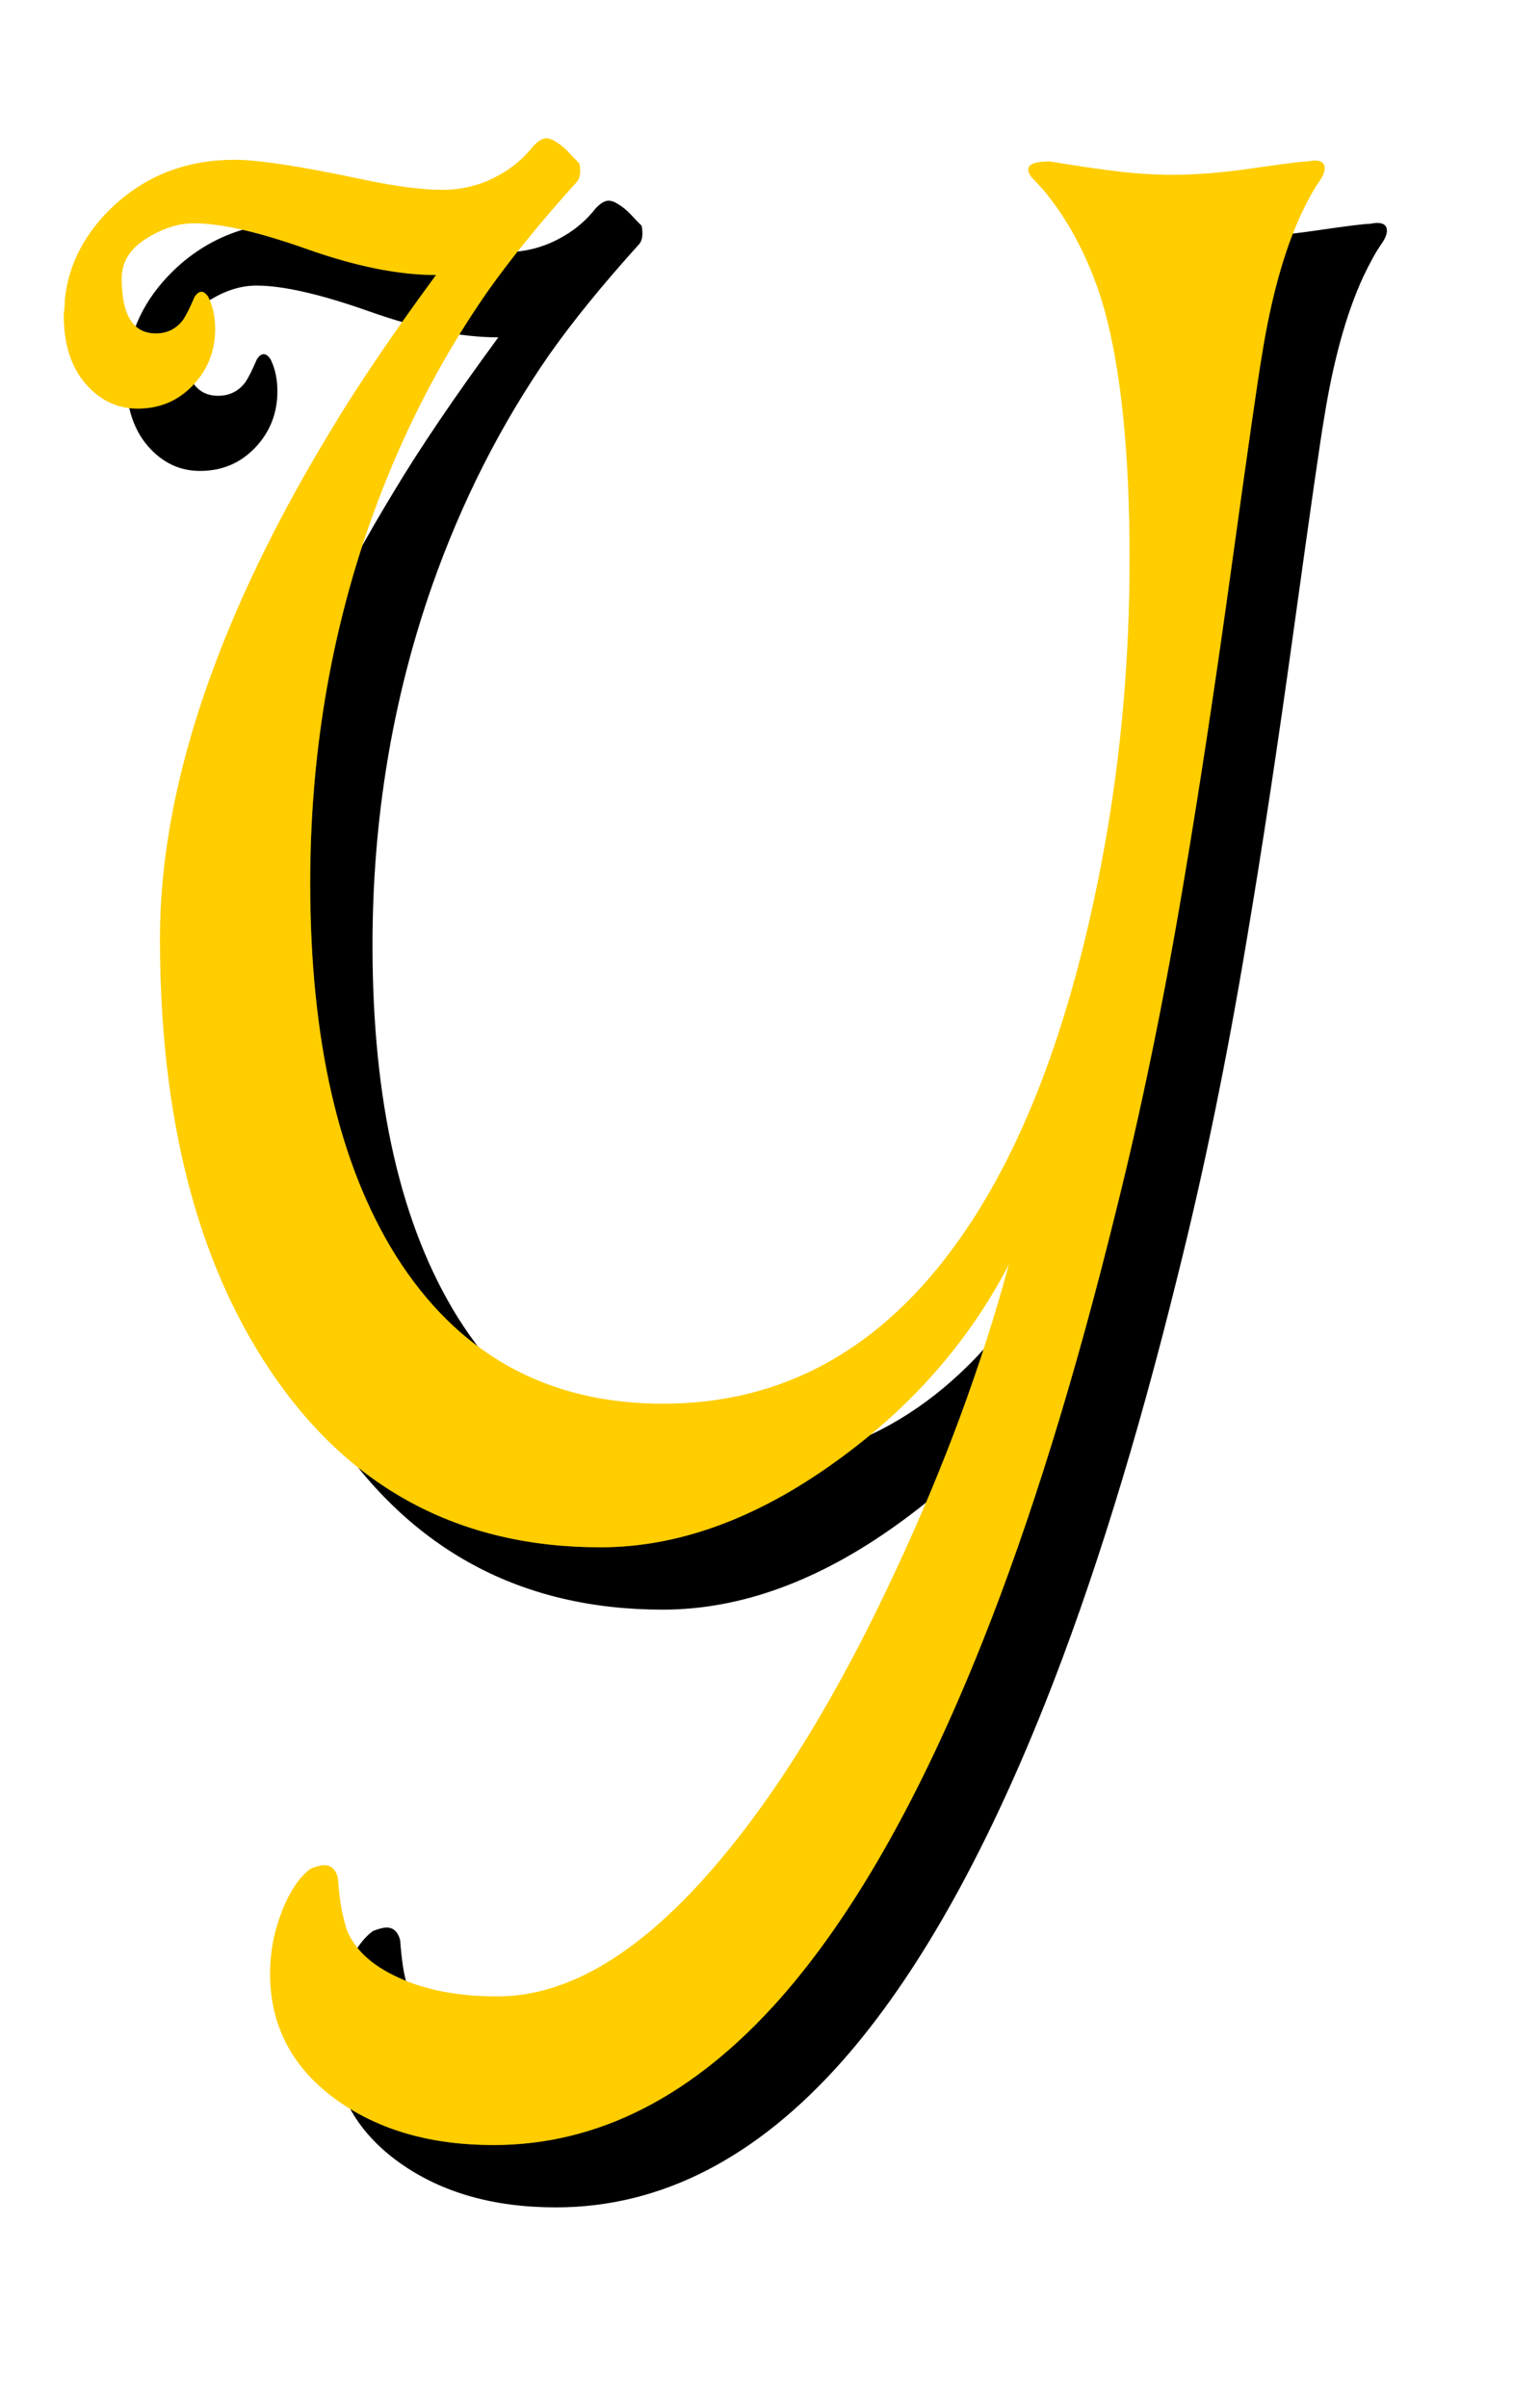 <?xml version="1.0" encoding="UTF-8" standalone="no"?>
<!-- Generator: Adobe Illustrator 12.0.1, SVG Export Plug-In . SVG Version: 6.00 Build 51448)  -->

<svg
   xmlns:dc="http://purl.org/dc/elements/1.1/"
   xmlns:cc="http://creativecommons.org/ns#"
   xmlns:rdf="http://www.w3.org/1999/02/22-rdf-syntax-ns#"
   xmlns:svg="http://www.w3.org/2000/svg"
   xmlns="http://www.w3.org/2000/svg"
   xmlns:sodipodi="http://sodipodi.sourceforge.net/DTD/sodipodi-0.dtd"
   xmlns:inkscape="http://www.inkscape.org/namespaces/inkscape"
   version="1.1"
   id="Layer_1"
   width="566.754"
   height="901.388"
   viewBox="0 0 566.754 901.388"
   overflow="visible"
   enable-background="new 0 0 753.35 2040.391"
   xml:space="preserve"
   inkscape:version="0.91 r13725"
   sodipodi:docname="Alphabet13LetterY.svg"
   style="overflow:visible"><sodipodi:namedview
     pagecolor="#ffffff"
     bordercolor="#666666"
     borderopacity="1"
     objecttolerance="10"
     gridtolerance="10"
     guidetolerance="10"
     inkscape:pageopacity="1"
     inkscape:pageshadow="2"
     inkscape:window-width="1600"
     inkscape:window-height="837"
     id="namedview1923"
     showgrid="false"
     inkscape:zoom="0.74329781"
     inkscape:cx="283.37701"
     inkscape:cy="450.69418"
     inkscape:window-x="-8"
     inkscape:window-y="-8"
     inkscape:window-maximized="1"
     inkscape:current-layer="Layer_1"
     showguides="false"
     fit-margin-top="0"
     fit-margin-left="0"
     fit-margin-right="0"
     fit-margin-bottom="0" /><defs
     id="defs1925"><filter
       style="color-interpolation-filters:sRGB"
       inkscape:label="Blur"
       id="filter35393"><feGaussianBlur
         stdDeviation="2 2"
         result="blur"
         id="feGaussianBlur35395" /></filter><filter
       inkscape:menu-tooltip="Bright metallic effect for any color"
       inkscape:menu="Bevels"
       inkscape:label="Blur"
       style="color-interpolation-filters:sRGB"
       id="filter35445"
       height="1"
       width="1"
       y="0"
       x="0"><feGaussianBlur
         result="result6"
         stdDeviation="8"
         in="SourceGraphic"
         id="feGaussianBlur35447" /><feComposite
         in2="SourceGraphic"
         in="result6"
         operator="xor"
         result="result10"
         id="feComposite35449" /><feGaussianBlur
         result="result2"
         stdDeviation="8"
         id="feGaussianBlur35451" /><feComposite
         in2="SourceGraphic"
         operator="atop"
         in="result10"
         result="result91"
         id="feComposite35453" /><feComposite
         result="result4"
         in="result2"
         operator="xor"
         in2="result91"
         id="feComposite35455" /><feGaussianBlur
         in="result4"
         result="result3"
         stdDeviation="4"
         id="feGaussianBlur35457" /><feSpecularLighting
         result="result5"
         specularExponent="5"
         specularConstant="1.1"
         surfaceScale="18"
         id="feSpecularLighting35459"><feDistantLight
           azimuth="235"
           elevation="55"
           id="feDistantLight35461" /></feSpecularLighting><feComposite
         in="result3"
         k3="1.1"
         k2="0.5"
         operator="arithmetic"
         result="result7"
         in2="result5"
         k1="0.5"
         id="feComposite35463"
         k4="0" /><feComposite
         in="result7"
         operator="atop"
         in2="SourceGraphic"
         result="fbSourceGraphic"
         id="feComposite35465" /><feColorMatrix
         result="fbSourceGraphicAlpha"
         in="fbSourceGraphic"
         values="0 0 0 -1 0 0 0 0 -1 0 0 0 0 -1 0 0 0 0 1 0"
         id="feColorMatrix36003" /><feGaussianBlur
         id="feGaussianBlur36005"
         stdDeviation="2 2"
         result="blur"
         in="fbSourceGraphic" /><feColorMatrix
         id="feColorMatrix36007"
         values="1 0 0 0 0 0 1 0 0 0 0 0 1 0 0 0 0 0 50 0 "
         result="colormatrix" /><feComposite
         id="feComposite36009"
         in2="fbSourceGraphic"
         in="colormatrix"
         operator="in" /></filter></defs><g
     id="g36458"
     transform="matrix(5,0,0,5,-376.966,-9361.517)"><path
       d="m 178.868,1890.595 c -0.398,0.57 -0.855,1.396 -1.367,2.479 -1.254,2.734 -2.221,6.238 -2.904,10.51 -0.285,1.652 -1.041,6.908 -2.266,15.766 -1.225,8.858 -2.406,16.646 -3.545,23.367 -1.48,8.887 -3.189,17.203 -5.127,24.949 -3.074,12.477 -6.406,23.213 -9.992,32.213 -4.611,11.562 -9.648,20.447 -15.113,26.658 -6.492,7.348 -13.664,11.021 -21.52,11.021 -4.67,0 -8.57,-1.113 -11.699,-3.338 -3.359,-2.396 -5.039,-5.562 -5.039,-9.496 0,-1.596 0.295,-3.148 0.887,-4.656 0.592,-1.512 1.311,-2.58 2.158,-3.205 0.449,-0.172 0.787,-0.256 1.014,-0.256 0.508,0 0.846,0.312 1.016,0.939 0.055,0.74 0.125,1.395 0.211,1.967 0.084,0.568 0.238,1.223 0.465,1.963 0.57,1.367 1.711,2.479 3.422,3.334 2.109,1.082 4.73,1.623 7.867,1.623 5.301,0 10.746,-3.271 16.336,-9.814 4.73,-5.52 9.234,-12.885 13.512,-22.104 3.592,-7.688 6.414,-15.32 8.467,-22.898 -3.021,5.812 -7.354,10.74 -12.994,14.783 -5.928,4.273 -11.799,6.408 -17.611,6.408 -10.602,0 -18.865,-4.438 -24.791,-13.314 -5.473,-8.193 -8.207,-18.947 -8.207,-32.262 0,-6.373 1.367,-13.201 4.102,-20.484 2.105,-5.633 5.012,-11.492 8.715,-17.582 1.938,-3.242 4.557,-7.111 7.861,-11.607 -2.793,0 -6.012,-0.645 -9.656,-1.938 -3.646,-1.291 -6.467,-1.938 -8.459,-1.938 -1.197,0 -2.402,0.387 -3.617,1.16 -1.215,0.773 -1.82,1.762 -1.82,2.965 0,2.75 0.854,4.125 2.561,4.125 0.854,0 1.537,-0.342 2.049,-1.025 0.227,-0.34 0.512,-0.91 0.854,-1.709 0.342,-0.512 0.684,-0.512 1.025,0 0.34,0.684 0.512,1.482 0.512,2.393 0,1.648 -0.555,3.057 -1.662,4.221 -1.109,1.164 -2.486,1.746 -4.133,1.746 -1.535,0 -2.842,-0.625 -3.922,-1.879 -1.08,-1.254 -1.619,-2.963 -1.619,-5.127 0.057,-0.512 0.086,-0.91 0.086,-1.195 0.285,-2.676 1.545,-5.041 3.777,-7.092 2.461,-2.221 5.438,-3.332 8.93,-3.332 1.773,0 4.975,0.49 9.6,1.471 2.449,0.52 4.441,0.779 5.98,0.779 1.594,0 3.076,-0.406 4.443,-1.221 0.91,-0.523 1.709,-1.221 2.393,-2.094 0.285,-0.289 0.541,-0.463 0.77,-0.521 0.227,-0.057 0.484,0 0.77,0.17 0.398,0.227 0.754,0.508 1.066,0.846 0.312,0.338 0.584,0.619 0.812,0.844 0.113,0.621 0.057,1.07 -0.17,1.352 -2.734,3.023 -4.986,5.787 -6.752,8.295 -3.646,5.246 -6.58,11.031 -8.801,17.359 -2.963,8.496 -4.443,17.445 -4.443,26.852 0,11.744 2.131,21.037 6.396,27.877 4.662,7.412 11.344,11.117 20.043,11.117 9.041,0 16.461,-4.131 22.262,-12.395 4.936,-7.008 8.539,-16.781 10.809,-29.318 1.252,-6.951 1.879,-14.131 1.879,-21.541 0,-7.863 -0.627,-14.074 -1.879,-18.635 -0.625,-2.221 -1.508,-4.301 -2.645,-6.238 -0.854,-1.426 -1.734,-2.594 -2.645,-3.506 -0.285,-0.285 -0.426,-0.541 -0.426,-0.77 0,-0.398 0.541,-0.598 1.623,-0.598 1.65,0.277 3.244,0.514 4.781,0.709 1.537,0.195 3.018,0.291 4.441,0.291 1.766,0 3.787,-0.166 6.064,-0.5 2.277,-0.332 3.615,-0.5 4.014,-0.5 0.854,-0.17 1.281,0 1.281,0.512 -0.002,0.284 -0.145,0.626 -0.43,1.024 z"
       id="path35337"
       inkscape:connector-curvature="0"
       style="fill:#000000;fill-opacity:1;stroke:none;stroke-width:4;stroke-miterlimit:4;stroke-dasharray:none;stroke-opacity:1;filter:url(#filter35393)" /><path
       style="fill:#ffcd00;fill-opacity:1;stroke:none;stroke-width:4;stroke-miterlimit:4;stroke-dasharray:none;stroke-opacity:1;filter:url(#filter35445)"
       inkscape:connector-curvature="0"
       id="path1847"
       d="m 174.201,1885.928 c -0.398,0.57 -0.855,1.396 -1.367,2.479 -1.254,2.734 -2.221,6.238 -2.904,10.51 -0.285,1.652 -1.041,6.908 -2.266,15.766 -1.225,8.858 -2.406,16.646 -3.545,23.367 -1.48,8.887 -3.189,17.203 -5.127,24.949 -3.074,12.477 -6.406,23.213 -9.992,32.213 -4.611,11.562 -9.648,20.447 -15.113,26.658 -6.492,7.348 -13.664,11.021 -21.52,11.021 -4.67,0 -8.57,-1.113 -11.699,-3.338 -3.359,-2.396 -5.039,-5.562 -5.039,-9.496 0,-1.596 0.295,-3.148 0.887,-4.656 0.592,-1.512 1.311,-2.58 2.158,-3.205 0.449,-0.172 0.787,-0.256 1.014,-0.256 0.508,0 0.846,0.312 1.016,0.939 0.055,0.74 0.125,1.395 0.211,1.967 0.084,0.568 0.238,1.223 0.465,1.963 0.57,1.367 1.711,2.479 3.422,3.334 2.109,1.082 4.73,1.623 7.867,1.623 5.301,0 10.746,-3.271 16.336,-9.814 4.73,-5.52 9.234,-12.885 13.512,-22.104 3.592,-7.688 6.414,-15.32 8.467,-22.898 -3.021,5.812 -7.354,10.74 -12.994,14.783 -5.928,4.273 -11.799,6.408 -17.611,6.408 -10.602,0 -18.865,-4.438 -24.791,-13.314 -5.473,-8.193 -8.207,-18.947 -8.207,-32.262 0,-6.373 1.367,-13.201 4.102,-20.484 2.105,-5.633 5.012,-11.492 8.715,-17.582 1.938,-3.242 4.557,-7.111 7.861,-11.607 -2.793,0 -6.012,-0.645 -9.656,-1.938 -3.646,-1.291 -6.467,-1.938 -8.459,-1.938 -1.197,0 -2.402,0.387 -3.617,1.16 -1.215,0.773 -1.82,1.762 -1.82,2.965 0,2.75 0.854,4.125 2.561,4.125 0.854,0 1.537,-0.342 2.049,-1.025 0.227,-0.34 0.512,-0.91 0.854,-1.709 0.342,-0.512 0.684,-0.512 1.025,0 0.34,0.684 0.512,1.482 0.512,2.393 0,1.648 -0.555,3.057 -1.662,4.221 -1.109,1.164 -2.486,1.746 -4.133,1.746 -1.535,0 -2.842,-0.625 -3.922,-1.879 -1.08,-1.254 -1.619,-2.963 -1.619,-5.127 0.057,-0.512 0.086,-0.91 0.086,-1.195 0.285,-2.676 1.545,-5.041 3.777,-7.092 2.461,-2.221 5.438,-3.332 8.93,-3.332 1.773,0 4.975,0.49 9.6,1.471 2.449,0.52 4.441,0.779 5.98,0.779 1.594,0 3.076,-0.406 4.443,-1.221 0.91,-0.523 1.709,-1.221 2.393,-2.094 0.285,-0.289 0.541,-0.463 0.77,-0.521 0.227,-0.057 0.484,0 0.77,0.17 0.398,0.227 0.754,0.508 1.066,0.846 0.312,0.338 0.584,0.619 0.812,0.844 0.113,0.621 0.057,1.07 -0.17,1.352 -2.734,3.023 -4.986,5.787 -6.752,8.295 -3.646,5.246 -6.58,11.031 -8.801,17.359 -2.963,8.496 -4.443,17.445 -4.443,26.852 0,11.744 2.131,21.037 6.396,27.877 4.662,7.412 11.344,11.117 20.043,11.117 9.041,0 16.461,-4.131 22.262,-12.395 4.936,-7.008 8.539,-16.781 10.809,-29.318 1.252,-6.951 1.879,-14.131 1.879,-21.541 0,-7.863 -0.627,-14.074 -1.879,-18.635 -0.625,-2.221 -1.508,-4.301 -2.645,-6.238 -0.854,-1.426 -1.734,-2.594 -2.645,-3.506 -0.285,-0.285 -0.426,-0.541 -0.426,-0.77 0,-0.398 0.541,-0.598 1.623,-0.598 1.65,0.277 3.244,0.514 4.781,0.709 1.537,0.195 3.018,0.291 4.441,0.291 1.766,0 3.787,-0.166 6.064,-0.5 2.277,-0.332 3.615,-0.5 4.014,-0.5 0.854,-0.17 1.281,0 1.281,0.512 -0.002,0.284 -0.145,0.626 -0.43,1.024 z" /><path
       d="m 174.201,1885.928 c -0.398,0.57 -0.855,1.396 -1.367,2.479 -1.254,2.734 -2.221,6.238 -2.904,10.51 -0.285,1.652 -1.041,6.908 -2.266,15.766 -1.225,8.858 -2.406,16.646 -3.545,23.367 -1.48,8.887 -3.189,17.203 -5.127,24.949 -3.074,12.477 -6.406,23.213 -9.992,32.213 -4.611,11.562 -9.648,20.447 -15.113,26.658 -6.492,7.348 -13.664,11.021 -21.52,11.021 -4.67,0 -8.57,-1.113 -11.699,-3.338 -3.359,-2.396 -5.039,-5.562 -5.039,-9.496 0,-1.596 0.295,-3.148 0.887,-4.656 0.592,-1.512 1.311,-2.58 2.158,-3.205 0.449,-0.172 0.787,-0.256 1.014,-0.256 0.508,0 0.846,0.312 1.016,0.939 0.055,0.74 0.125,1.395 0.211,1.967 0.084,0.568 0.238,1.223 0.465,1.963 0.57,1.367 1.711,2.479 3.422,3.334 2.109,1.082 4.73,1.623 7.867,1.623 5.301,0 10.746,-3.271 16.336,-9.814 4.73,-5.52 9.234,-12.885 13.512,-22.104 3.592,-7.688 6.414,-15.32 8.467,-22.898 -3.021,5.812 -7.354,10.74 -12.994,14.783 -5.928,4.273 -11.799,6.408 -17.611,6.408 -10.602,0 -18.865,-4.438 -24.791,-13.314 -5.473,-8.193 -8.207,-18.947 -8.207,-32.262 0,-6.373 1.367,-13.201 4.102,-20.484 2.105,-5.633 5.012,-11.492 8.715,-17.582 1.938,-3.242 4.557,-7.111 7.861,-11.607 -2.793,0 -6.012,-0.645 -9.656,-1.938 -3.646,-1.291 -6.467,-1.938 -8.459,-1.938 -1.197,0 -2.402,0.387 -3.617,1.16 -1.215,0.773 -1.82,1.762 -1.82,2.965 0,2.75 0.854,4.125 2.561,4.125 0.854,0 1.537,-0.342 2.049,-1.025 0.227,-0.34 0.512,-0.91 0.854,-1.709 0.342,-0.512 0.684,-0.512 1.025,0 0.34,0.684 0.512,1.482 0.512,2.393 0,1.648 -0.555,3.057 -1.662,4.221 -1.109,1.164 -2.486,1.746 -4.133,1.746 -1.535,0 -2.842,-0.625 -3.922,-1.879 -1.08,-1.254 -1.619,-2.963 -1.619,-5.127 0.057,-0.512 0.086,-0.91 0.086,-1.195 0.285,-2.676 1.545,-5.041 3.777,-7.092 2.461,-2.221 5.438,-3.332 8.93,-3.332 1.773,0 4.975,0.49 9.6,1.471 2.449,0.52 4.441,0.779 5.98,0.779 1.594,0 3.076,-0.406 4.443,-1.221 0.91,-0.523 1.709,-1.221 2.393,-2.094 0.285,-0.289 0.541,-0.463 0.77,-0.521 0.227,-0.057 0.484,0 0.77,0.17 0.398,0.227 0.754,0.508 1.066,0.846 0.312,0.338 0.584,0.619 0.812,0.844 0.113,0.621 0.057,1.07 -0.17,1.352 -2.734,3.023 -4.986,5.787 -6.752,8.295 -3.646,5.246 -6.58,11.031 -8.801,17.359 -2.963,8.496 -4.443,17.445 -4.443,26.852 0,11.744 2.131,21.037 6.396,27.877 4.662,7.412 11.344,11.117 20.043,11.117 9.041,0 16.461,-4.131 22.262,-12.395 4.936,-7.008 8.539,-16.781 10.809,-29.318 1.252,-6.951 1.879,-14.131 1.879,-21.541 0,-7.863 -0.627,-14.074 -1.879,-18.635 -0.625,-2.221 -1.508,-4.301 -2.645,-6.238 -0.854,-1.426 -1.734,-2.594 -2.645,-3.506 -0.285,-0.285 -0.426,-0.541 -0.426,-0.77 0,-0.398 0.541,-0.598 1.623,-0.598 1.65,0.277 3.244,0.514 4.781,0.709 1.537,0.195 3.018,0.291 4.441,0.291 1.766,0 3.787,-0.166 6.064,-0.5 2.277,-0.332 3.615,-0.5 4.014,-0.5 0.854,-0.17 1.281,0 1.281,0.512 -0.002,0.284 -0.145,0.626 -0.43,1.024 z"
       id="path36251"
       inkscape:connector-curvature="0"
       style="opacity:0.401;fill:#ffcd00;fill-opacity:1;stroke:none;stroke-width:4;stroke-miterlimit:4;stroke-dasharray:none;stroke-opacity:1" /></g></svg>